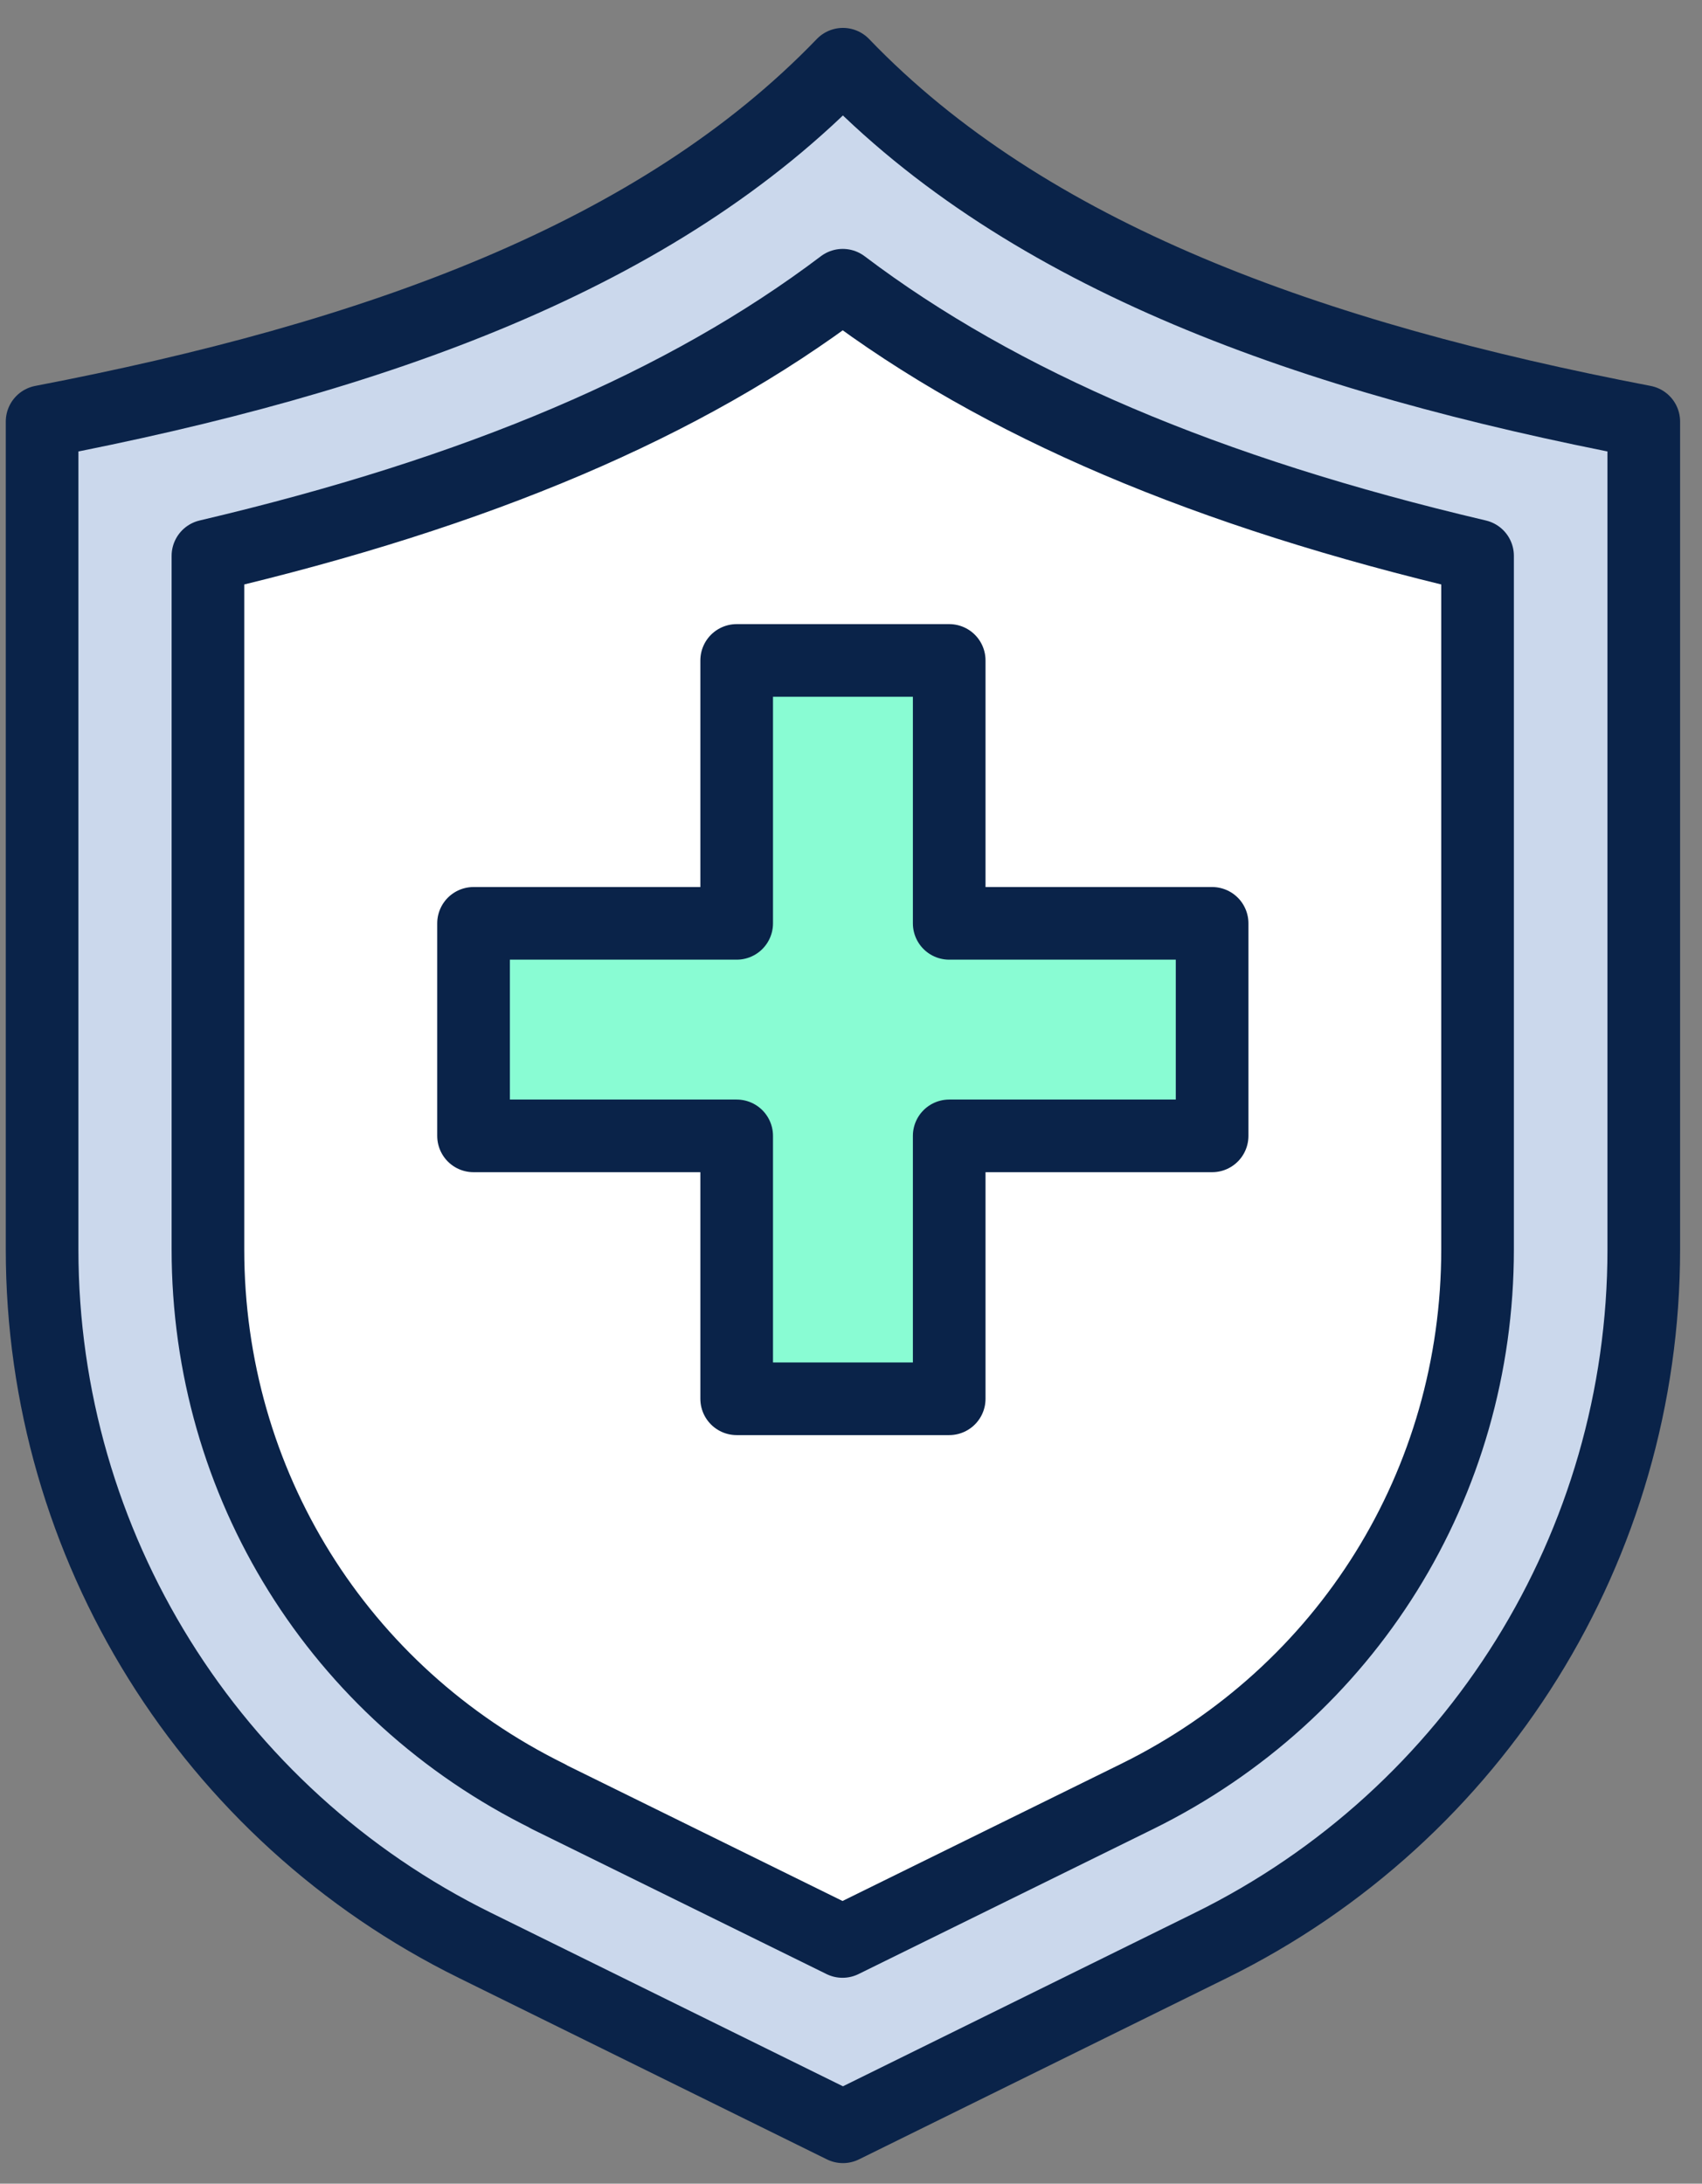 <svg width="53" height="68" viewBox="0 0 53 68" fill="none" xmlns="http://www.w3.org/2000/svg">
<rect x="0" y="0" width="53" height="68" fill="#808080" stroke="none"/>
<path d="M26.249 2C20.491 7.984 11.677 11.138 1.311 13.128V38.912C1.311 48.114 6.539 56.515 14.792 60.58L26.249 66.228L37.706 60.58C45.959 56.515 51.187 48.114 51.187 38.912V13.128C40.821 11.138 32 7.99 26.249 2Z" fill="#CBD8EC" stroke="#0A2349" stroke-width="2.262" stroke-linecap="round" stroke-linejoin="round"/>
<path d="M17.073 55.94C10.54 52.722 6.475 46.195 6.475 38.906V17.309C14.889 15.332 21.338 12.592 26.243 8.882C31.148 12.592 37.597 15.332 46.011 17.309V38.906C46.011 46.189 41.952 52.715 35.413 55.94L26.236 60.457L17.06 55.94H17.073Z" fill="white" stroke="#0A2349" stroke-width="2.262" stroke-linecap="round" stroke-linejoin="round"/>
<path d="M37.745 28.753H29.558V20.566H22.94V28.753H14.746V35.371H22.94V43.558H29.558V35.371H37.745V28.753Z" fill="#89FCD3" stroke="#0A2349" stroke-width="2.262" stroke-linecap="round" stroke-linejoin="round"/>
</svg>
